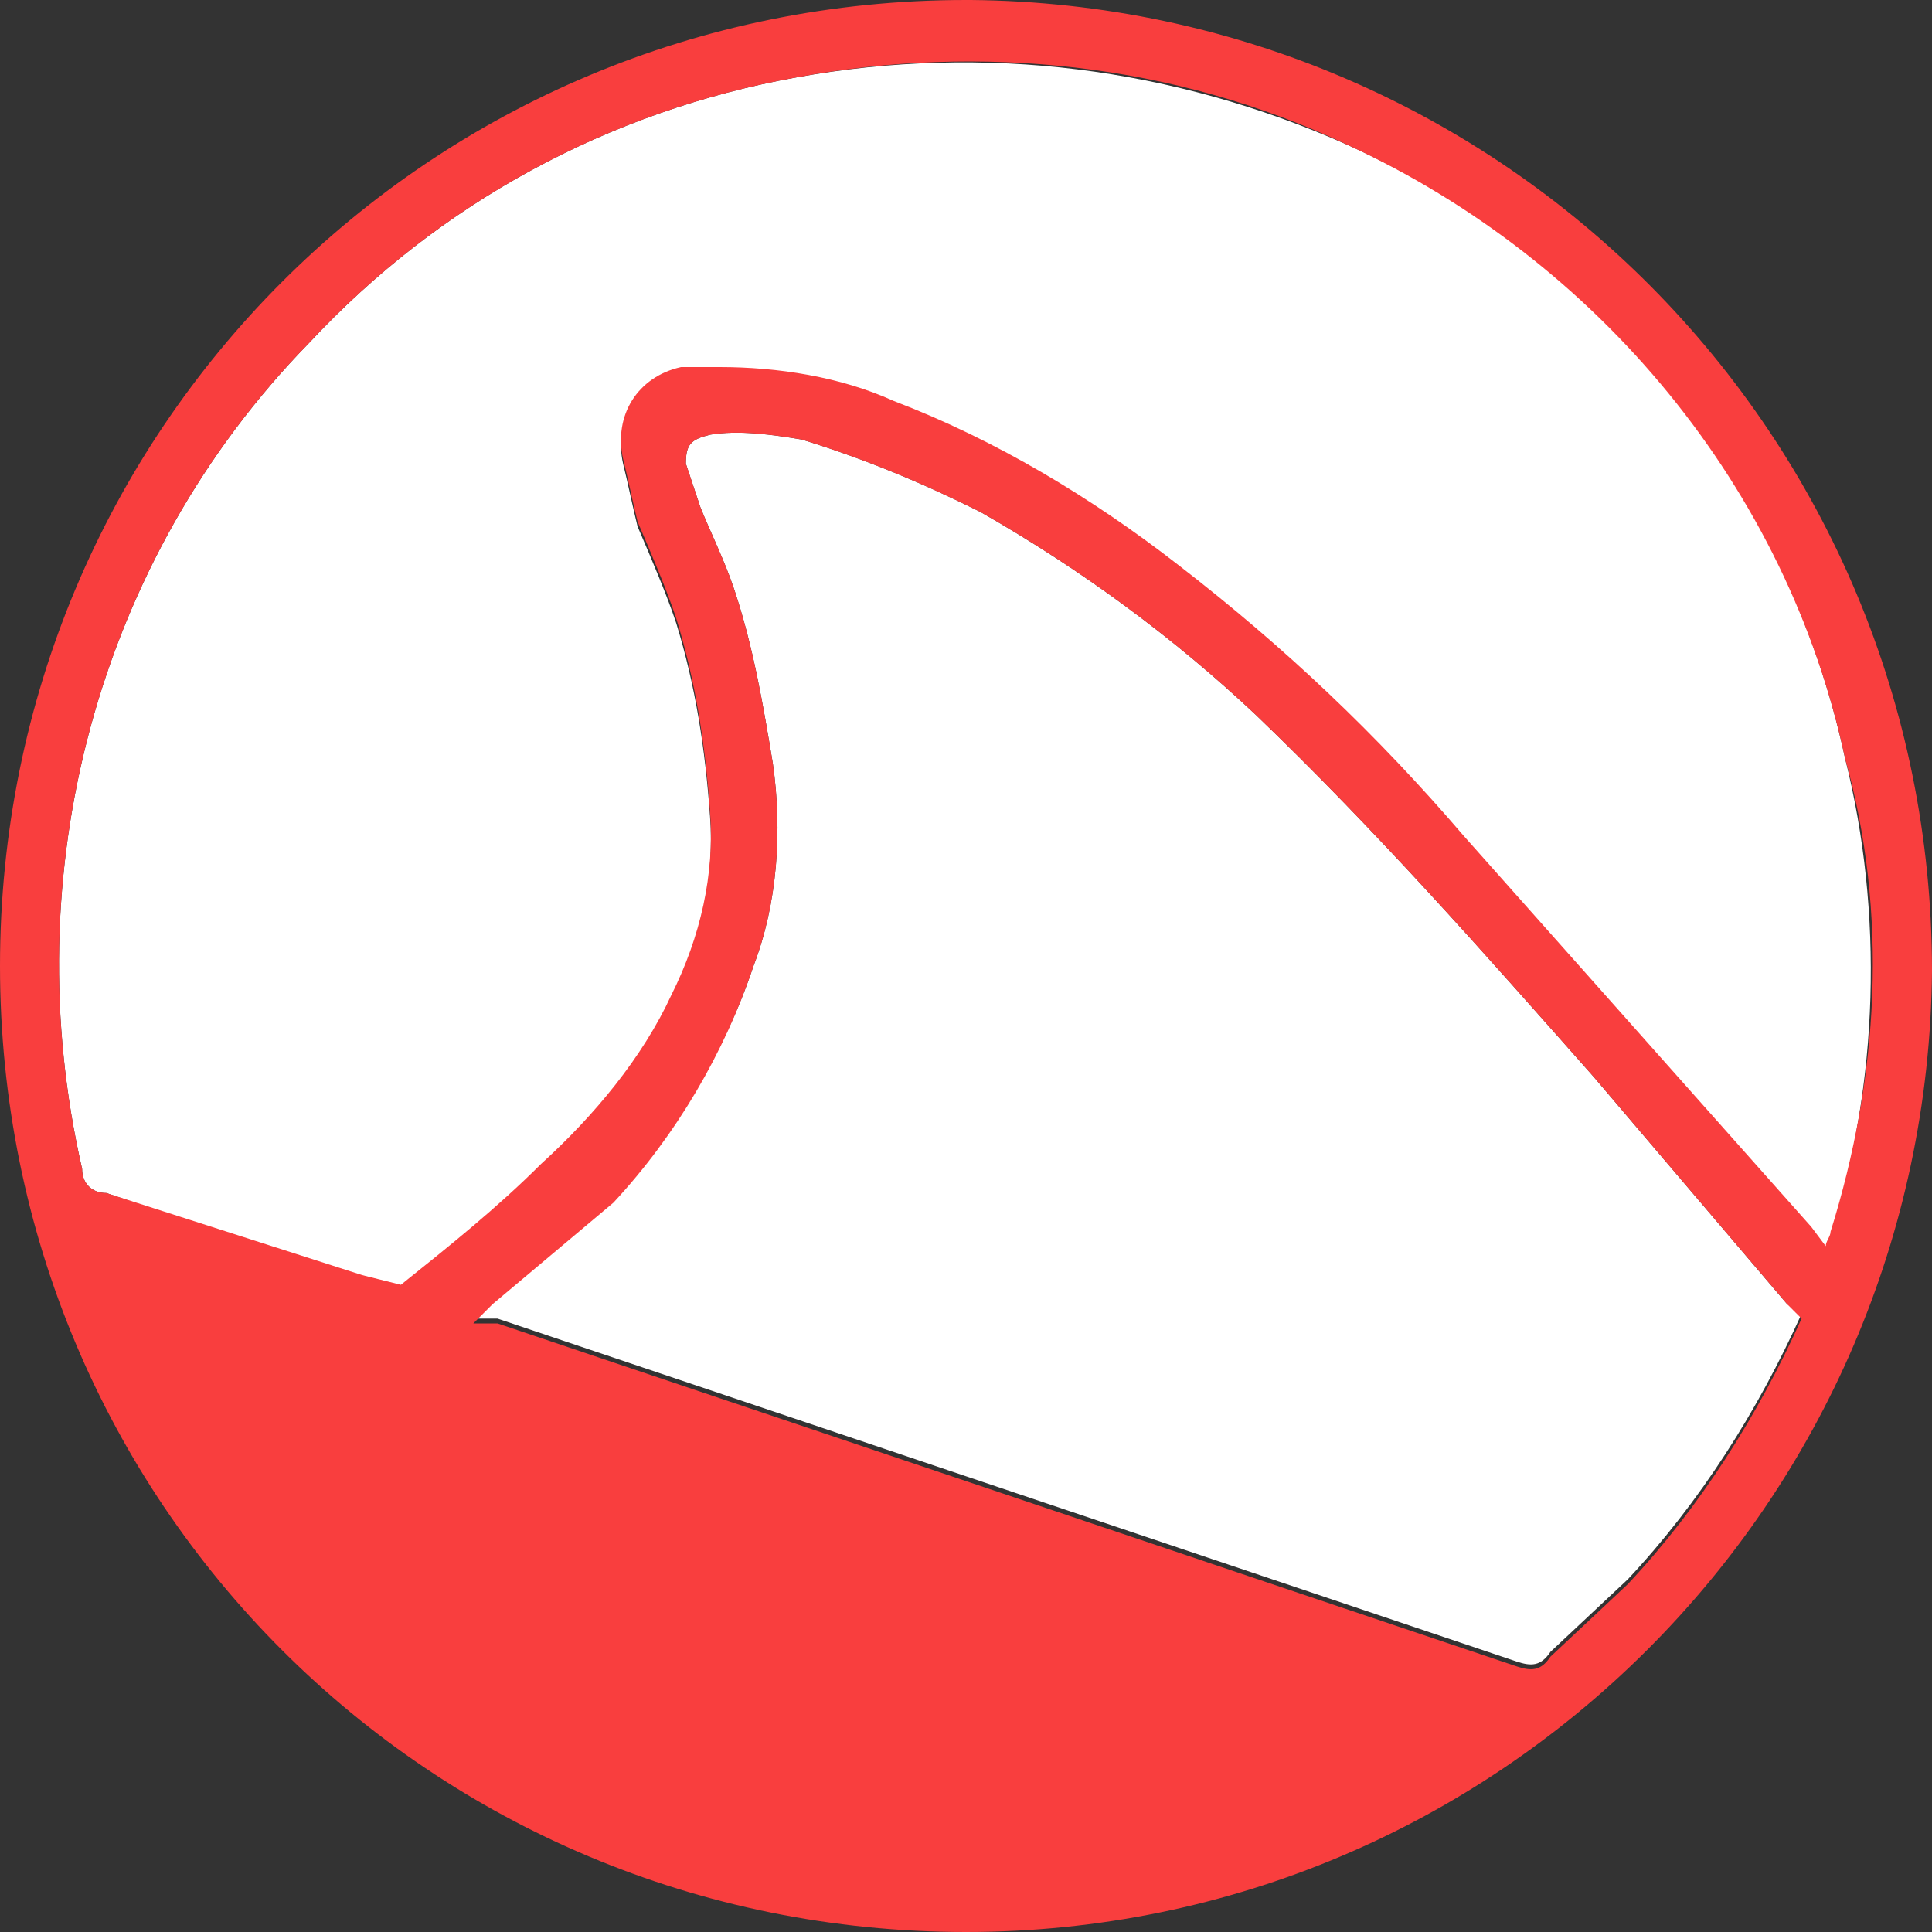 <svg width="40" height="40" viewBox="0 0 40 40" fill="none" xmlns="http://www.w3.org/2000/svg">
<rect x="0" y="0" width="40" height="40" fill="#333333" stroke="none"/>
<path d="M33 22.3C30.7 19.7 28.5 17.2 26 14.8C24.3 13.2 22.4 11.8 20.3 10.6C19.1 10 17.9 9.5 16.6 9.1C16 9 15.3 8.9 14.7 9C14.3 9.1 14.2 9.2 14.2 9.6L14.5 10.5C14.7 11 15 11.6 15.2 12.2C15.6 13.4 15.8 14.6 16 15.8C16.2 17.2 16.1 18.7 15.6 20C15 21.8 14 23.4 12.7 24.8L10.2 26.9L9.8 27.3H10.3L20.7 30.8L31.4 34.4C31.7 34.5 31.9 34.5 32.1 34.2L33.7 32.7C35.2 31.1 36.4 29.2 37.3 27.2L37 27L33 22.3Z" fill="white"/>
<path d="M38.2 15.7C37 10.1 33.2 5.4 27.9 3C24.3 1.4 20.4 0.9 16.5 1.6C12.6 2.3 9.1 4.2 6.4 7.1C2 11.6 0.3 18.1 1.7 24.2C1.7 24.5 1.9 24.7 2.2 24.7L7.5 26.5L8.3 26.7C9.3 25.9 10.3 25.1 11.2 24.2C12.3 23.2 13.3 22.1 13.9 20.7C14.5 19.5 14.8 18.2 14.7 16.9C14.6 15.5 14.4 14.2 14 12.9C13.8 12.3 13.5 11.6 13.2 10.9C13.1 10.5 13 10 12.9 9.6C12.7 8.7 13.2 7.9 14.1 7.7H14.9C16.1 7.7 17.4 7.9 18.5 8.4C20.6 9.2 22.6 10.4 24.4 11.8C26.6 13.5 28.5 15.3 30.3 17.4L37.5 25.5L37.8 25.9C37.9 25.8 37.9 25.7 37.9 25.6C38.9 22.4 39 18.9 38.2 15.7Z" fill="white"/>
<path d="M20 0C8.9 0 0 8.9 0 20C0 31.1 8.9 40 20 40C31 40 39.9 31.1 40 20.1C40 9 31.1 0.1 20.1 0H20ZM33.7 32.8L32.1 34.3C31.9 34.6 31.7 34.6 31.4 34.5L20.7 30.9L10.3 27.4H9.8L10.2 27L12.7 24.9C14 23.5 15 21.8 15.6 20C16.1 18.7 16.2 17.2 16 15.8C15.8 14.6 15.6 13.4 15.2 12.2C15 11.6 14.7 11 14.5 10.5L14.2 9.6C14.2 9.2 14.3 9.1 14.7 9C15.3 8.9 16 9 16.6 9.1C17.9 9.5 19.1 10 20.3 10.6C22.4 11.8 24.3 13.2 26 14.8C28.5 17.2 30.7 19.7 33 22.3L37 27L37.3 27.3C36.4 29.3 35.2 31.2 33.7 32.8ZM37.8 25.8L37.5 25.4L30.3 17.3C28.5 15.2 26.6 13.4 24.4 11.7C22.6 10.3 20.6 9.1 18.5 8.3C17.4 7.8 16.1 7.6 14.9 7.6H14.1C13.2 7.8 12.7 8.6 12.9 9.5C13 9.9 13.1 10.4 13.2 10.8C13.5 11.5 13.8 12.2 14 12.8C14.4 14.1 14.6 15.4 14.7 16.8C14.8 18.1 14.5 19.4 13.9 20.6C13.3 21.9 12.3 23.1 11.2 24.1C10.3 25 9.3 25.8 8.3 26.6L7.5 26.4L2.2 24.7C1.9 24.7 1.7 24.5 1.7 24.2C0.3 18.1 2 11.6 6.4 7.1C9.1 4.2 12.6 2.3 16.5 1.6C20.3 0.9 24.3 1.3 27.9 3C33.1 5.4 37 10.1 38.2 15.7C39.1 18.9 38.9 22.3 37.9 25.5C37.9 25.6 37.8 25.7 37.8 25.8Z" fill="#F93E3E"/>
</svg>
